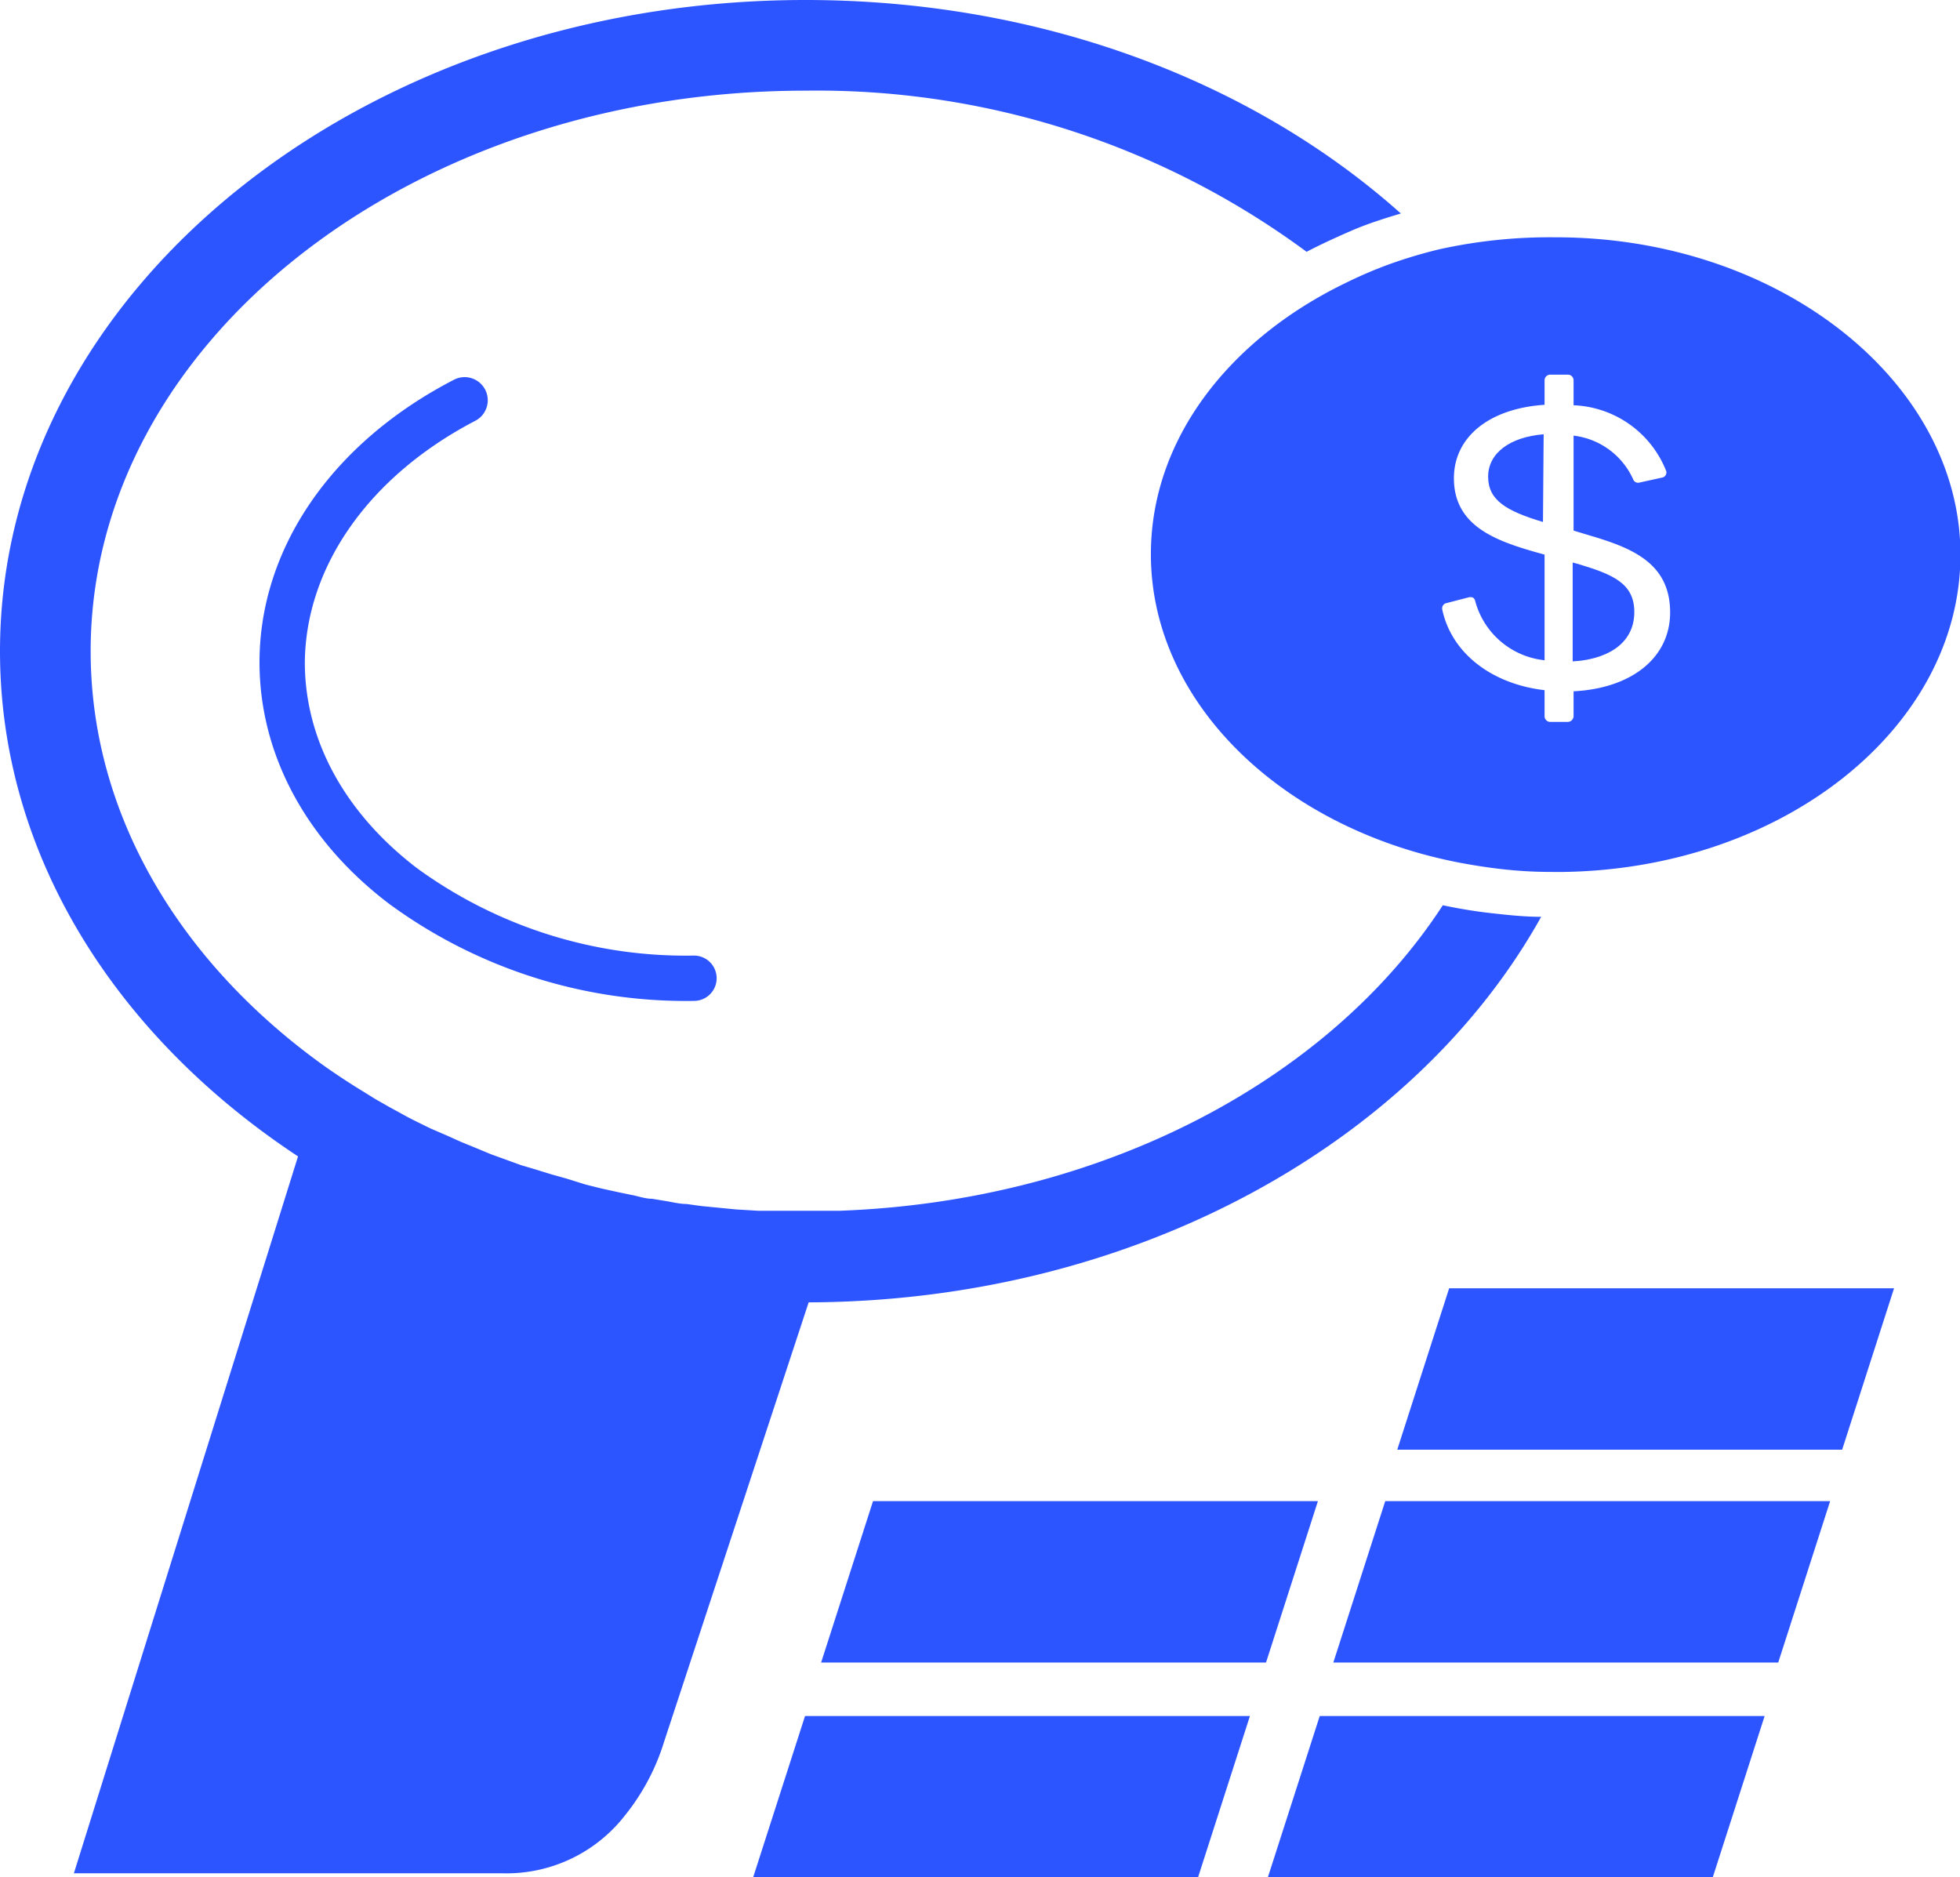 <svg xmlns="http://www.w3.org/2000/svg" viewBox="0 0 86.48 82.83"><title>Asset 13</title><g id="Layer_2" data-name="Layer 2"><g id="Capa_1" data-name="Capa 1"><polygon points="33.23 82.83 52.86 82.83 55.15 75.71 35.52 75.71 33.23 82.83" style="fill:#2d55ff"/><polygon points="38.52 66.23 36.23 73.35 55.86 73.35 58.15 66.23 38.52 66.23" style="fill:#2d55ff"/><polygon points="55.94 82.83 75.57 82.83 77.86 75.71 58.23 75.71 55.94 82.83" style="fill:#2d55ff"/><polygon points="58.83 73.35 78.46 73.35 80.75 66.23 61.12 66.23 58.83 73.35" style="fill:#2d55ff"/><polygon points="61.65 63.96 81.28 63.96 83.57 56.84 63.94 56.84 61.65 63.96" style="fill:#2d55ff"/><path d="M68,40.45c-.74,0-1.47-.08-2.19-.16s-1.44-.2-2.15-.35c-5,7.69-15,13.06-26.64,13.48-.48,0-1,0-1.46,0s-1,0-1.57,0l-.52,0-1-.06-.61-.06-.92-.09-.65-.09c-.28,0-.57-.07-.85-.12l-.67-.11c-.27,0-.54-.09-.81-.15l-.68-.14-.77-.17-.68-.17L25,52l-.68-.19-.71-.22L23,51.41l-.69-.25-.66-.24L21,50.65l-.66-.27-.62-.28L19,49.79l-.59-.29c-.22-.11-.44-.22-.65-.34l-.55-.3-.65-.37-.45-.28c-.61-.37-1.19-.75-1.76-1.15C8,42.53,4,36,4,28.73,4,15.09,18.15,4,35.54,4a36.34,36.34,0,0,1,22.11,7.11c.65-.34,1.33-.65,2-.94s1.42-.53,2.16-.75C55.33,3.63,46,0,35.54,0,15.94,0,0,12.89,0,28.73c0,9,5.13,17,13.15,22.29L3.26,82.65H22.19a6.62,6.62,0,0,0,5.39-2.56,9.73,9.73,0,0,0,1.72-3.24l6.38-19.39C50.05,57.41,62.44,50.43,68,40.45Z" style="fill:#2d55ff"/><path d="M68.11,19.16c-1.5.12-2.45.84-2.45,1.87s.78,1.51,2.42,2h0Z" style="fill:#2d55ff"/><path d="M59.32,12.51C54.21,15,50.78,19.4,50.78,24.45c0,6.67,6,12.27,13.94,13.67.68.12,1.38.22,2.09.28s1.21.07,1.82.07H69c9.68-.15,17.5-6.37,17.5-14s-8-14-17.85-14A22.59,22.59,0,0,0,63.5,11a21.38,21.38,0,0,0-2.15.64A19.26,19.26,0,0,0,59.32,12.51Zm4.46,14.11,1-.26a.34.34,0,0,1,.2,0,.23.23,0,0,1,.11.16,3.55,3.55,0,0,0,3.06,2.61V24.47l-.43-.12c-1.81-.52-3.57-1.19-3.57-3.25,0-1.82,1.56-3.08,4-3.24V16.78a.25.25,0,0,1,.25-.25h.78a.25.25,0,0,1,.25.25v1.1a4.59,4.59,0,0,1,4.07,2.86.22.22,0,0,1,0,.21.22.22,0,0,1-.16.12l-1,.22a.23.23,0,0,1-.28-.14,3.31,3.31,0,0,0-2.63-1.93v4.19l.73.22c1.86.55,3.53,1.22,3.53,3.39,0,2-1.7,3.35-4.26,3.48v1.1a.26.26,0,0,1-.25.25h-.78a.25.25,0,0,1-.25-.25V30.45c-2.34-.27-4.1-1.64-4.51-3.54A.24.24,0,0,1,63.78,26.62Z" style="fill:#2d55ff"/><path d="M72.11,27c0-1.29-1-1.67-2.49-2.12l-.23-.06v4.36C70.75,29.11,72.11,28.5,72.11,27Z" style="fill:#2d55ff"/><path d="M21,18.55A1,1,0,0,0,20,16.77c-5.36,2.78-8.55,7.43-8.55,12.45,0,4,2,7.83,5.71,10.65a22.14,22.14,0,0,0,13.46,4.29,1,1,0,0,0,0-2,20.13,20.13,0,0,1-12.24-3.87c-3.18-2.44-4.93-5.66-4.93-9.07C13.49,25,16.28,21,21,18.55Z" style="fill:#2d55ff"/></g></g></svg>